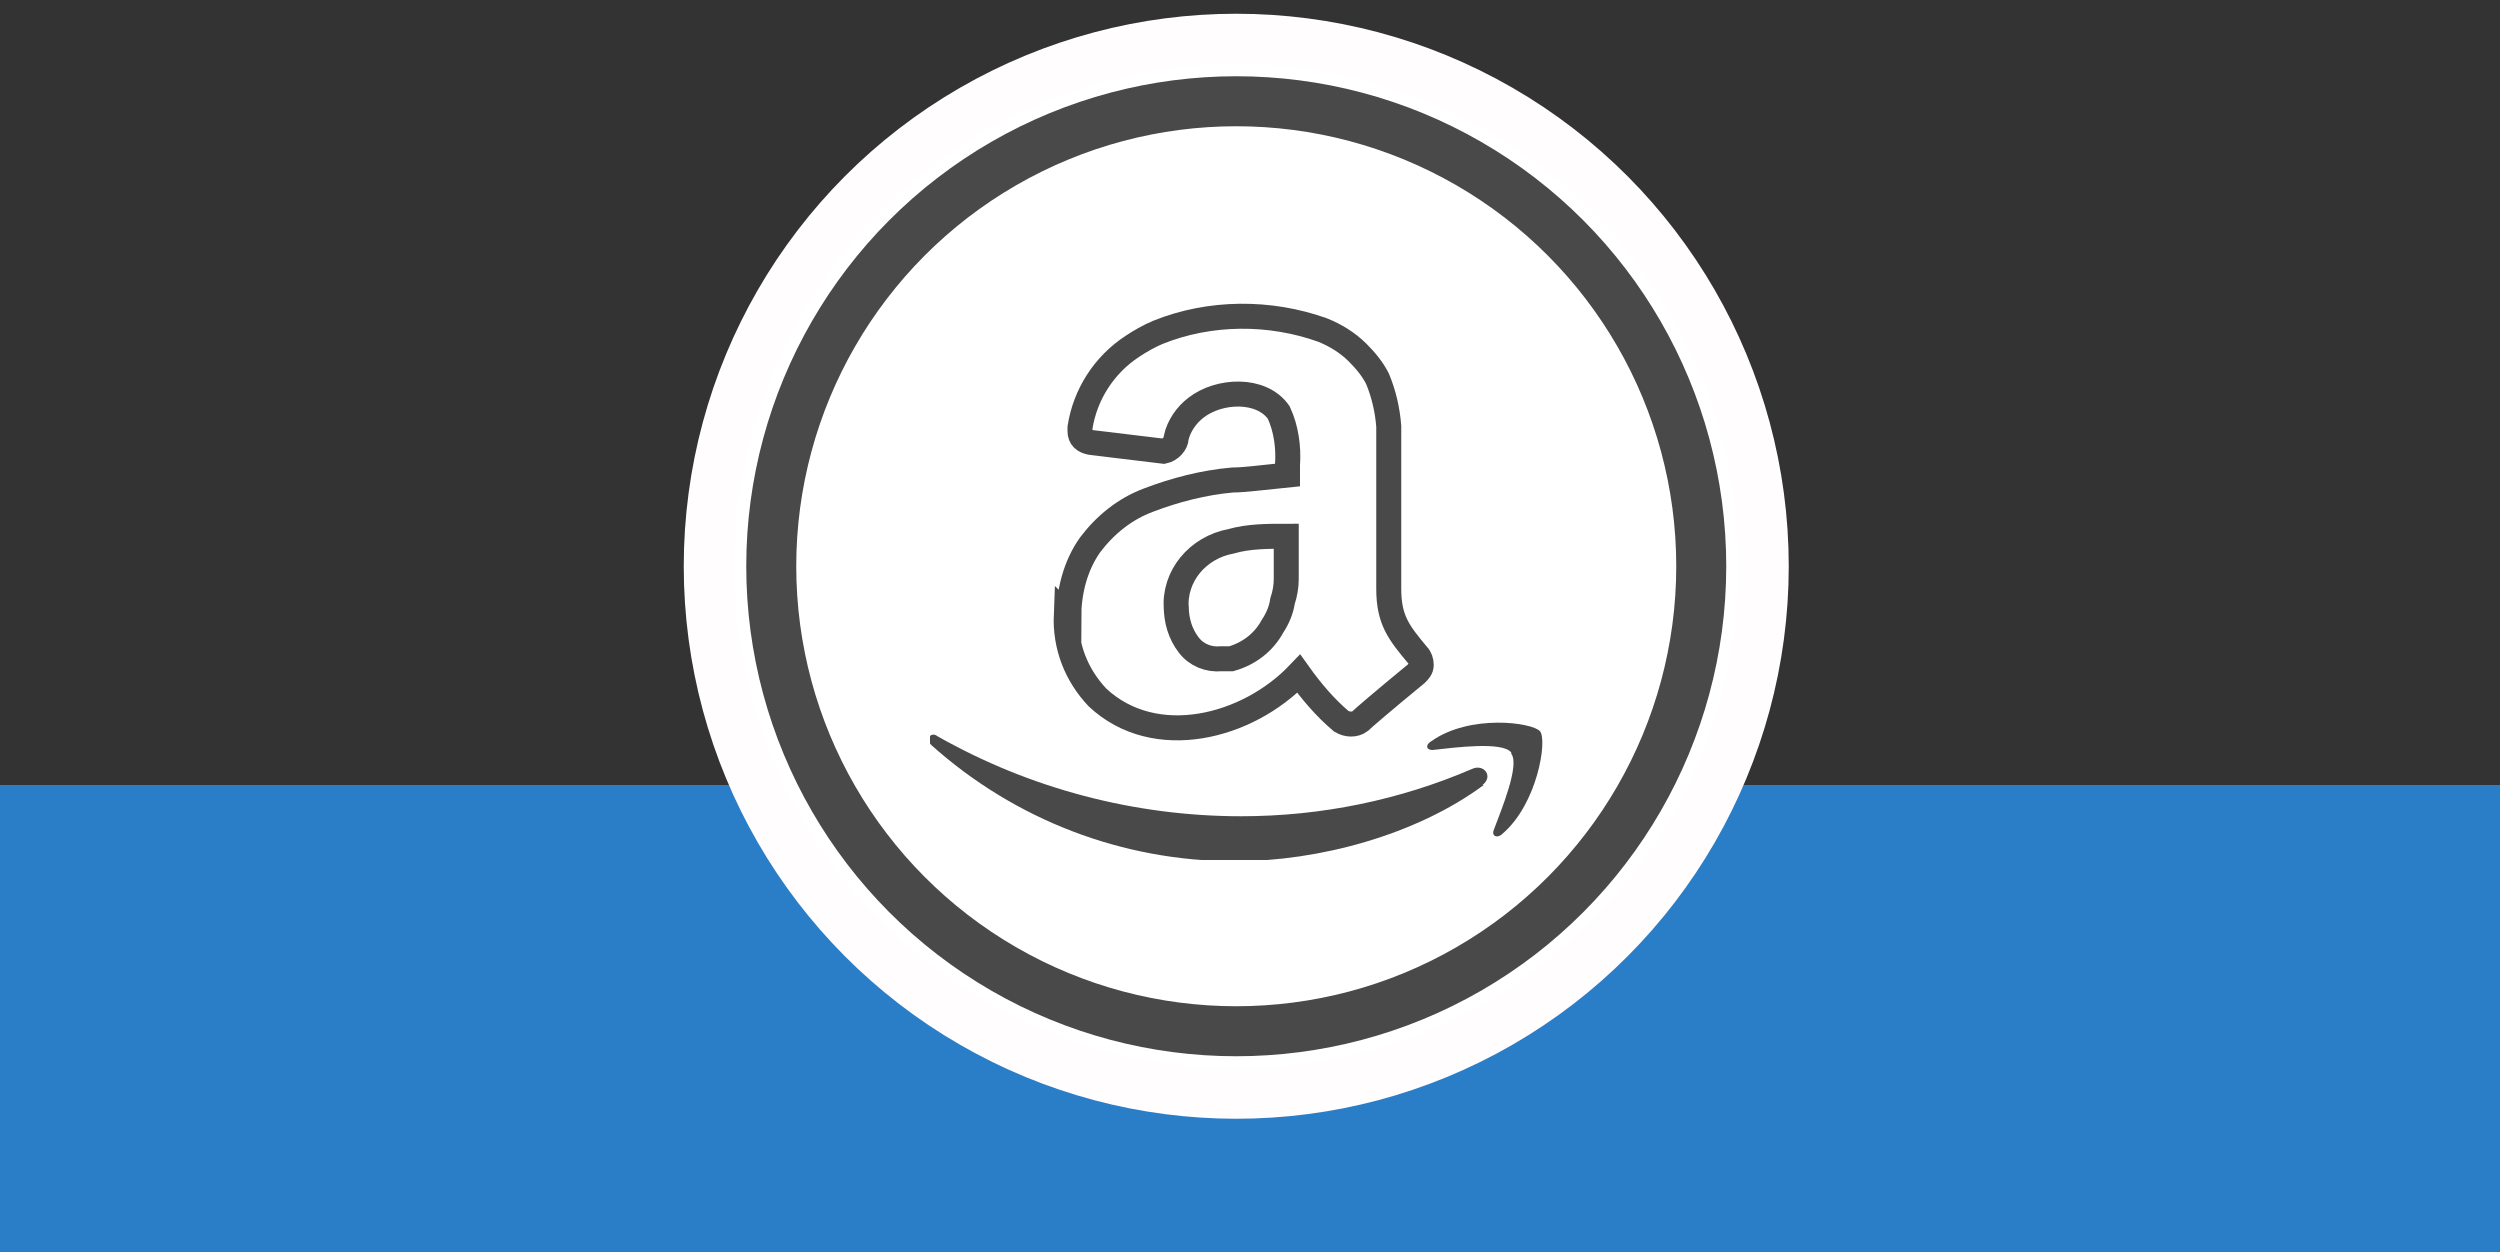 <?xml version="1.0" encoding="UTF-8"?>
<svg id="Layer_1" xmlns="http://www.w3.org/2000/svg" version="1.1" xmlns:xlink="http://www.w3.org/1999/xlink" viewBox="0 0 200 100.2">
  <rect x="0" y="0" width="200" height="100.2" fill="#333333" stroke="none"/>
  <!-- Generator: Adobe Illustrator 29.8.2, SVG Export Plug-In . SVG Version: 2.1.1 Build 3)  -->
  <defs>
    <style>
      .st0 {
        fill: #494949;
      }

      .st1 {
        stroke-miterlimit: 10;
        stroke-width: 2px;
      }

      .st1, .st2, .st3, .st4 {
        fill: none;
      }

      .st1, .st3 {
        stroke: #494949;
      }

      .st5 {
        fill: #fff;
      }

      .st3, .st4 {
        stroke-width: 4px;
      }

      .st6 {
        fill: #2a7dc7;
      }

      .st4 {
        stroke: #fffdfd;
      }

      .st7 {
        clip-path: url(#clippath);
      }
    </style>
    <clipPath id="clippath">
      <rect class="st2" x="74.4" y="57.8" width="49" height="11"/>
    </clipPath>
  </defs>
  <g id="Accelerated">
    <g>
      <rect class="st6" x="-.3" y="62.8" width="200.5" height="37.4"/>
      <circle class="st5" cx="98.9" cy="45.3" r="43.3"/>
      <circle class="st4" cx="98.9" cy="45.3" r="42.2"/>
      <circle class="st5" cx="98.9" cy="45.3" r="38.3"/>
      <circle class="st3" cx="98.9" cy="45.3" r="37.2"/>
      <g>
        <rect class="st2" x="84.6" y="24.7" width="28.5" height="33.1"/>
        <path class="st1" d="M85.5,49.4c0-2,.5-4.1,1.7-5.8,1.2-1.6,2.8-2.9,4.7-3.6,2.1-.8,4.4-1.4,6.7-1.6.9,0,2.4-.2,4.4-.4v-.8c.1-1.4-.1-2.9-.7-4.2-1.4-2-4.8-1.8-6.6-.4-.8.6-1.4,1.5-1.6,2.4,0,.5-.5,1-1,1.1l-5.8-.7c-.6-.1-.9-.4-.9-.9,0-.1,0-.2,0-.3.4-2.6,1.9-5,4.2-6.5.6-.4,1.3-.8,2-1.1,4.2-1.7,9-1.7,13.2-.2,1,.4,2,1,2.8,1.8.6.6,1.2,1.3,1.6,2.1.5,1.2.8,2.5.9,3.8,0,.7,0,1.1,0,1.2v11.8c0,2.5.8,3.5,2.3,5.3.2.2.3.5.3.8,0,.3-.2.5-.4.7-2.8,2.3-4.3,3.6-4.5,3.8-.4.3-1,.3-1.5,0-1.3-1.1-2.4-2.4-3.4-3.8-4.1,4.3-11.5,6.2-16.1,1.9-1.7-1.8-2.6-4.1-2.5-6.6ZM94.1,48.5c0,1.1.3,2.2,1,3.1.6.8,1.6,1.2,2.6,1.1.1,0,.3,0,.4,0,.1,0,.3,0,.4,0,1.4-.4,2.6-1.3,3.3-2.6.4-.6.7-1.3.8-2,.2-.6.3-1.2.3-1.8,0-.5,0-1.2,0-2.2v-1.2c-1.5,0-3,0-4.4.4-2.7.5-4.6,2.8-4.4,5.4Z"/>
        <g class="st7">
          <g>
            <path class="st0" d="M118.7,62.8c-5.4,4-13.2,6.1-19.9,6.1-9,0-17.6-3.3-24.3-9.3-.5-.5,0-1.1.5-.7,7.4,4.2,15.8,6.4,24.3,6.4,6.4,0,12.7-1.3,18.5-3.8.9-.4,1.7.6.8,1.3"/>
            <path class="st0" d="M120.9,60.2c-.7-.9-4.5-.4-6.3-.2-.5,0-.6-.4-.1-.7,3.1-2.2,8.1-1.5,8.7-.8s-.2,5.8-3,8.2c-.4.4-.9.2-.7-.3.6-1.6,2.1-5.2,1.4-6.1"/>
          </g>
        </g>
      </g>
    </g>
  </g>
</svg>